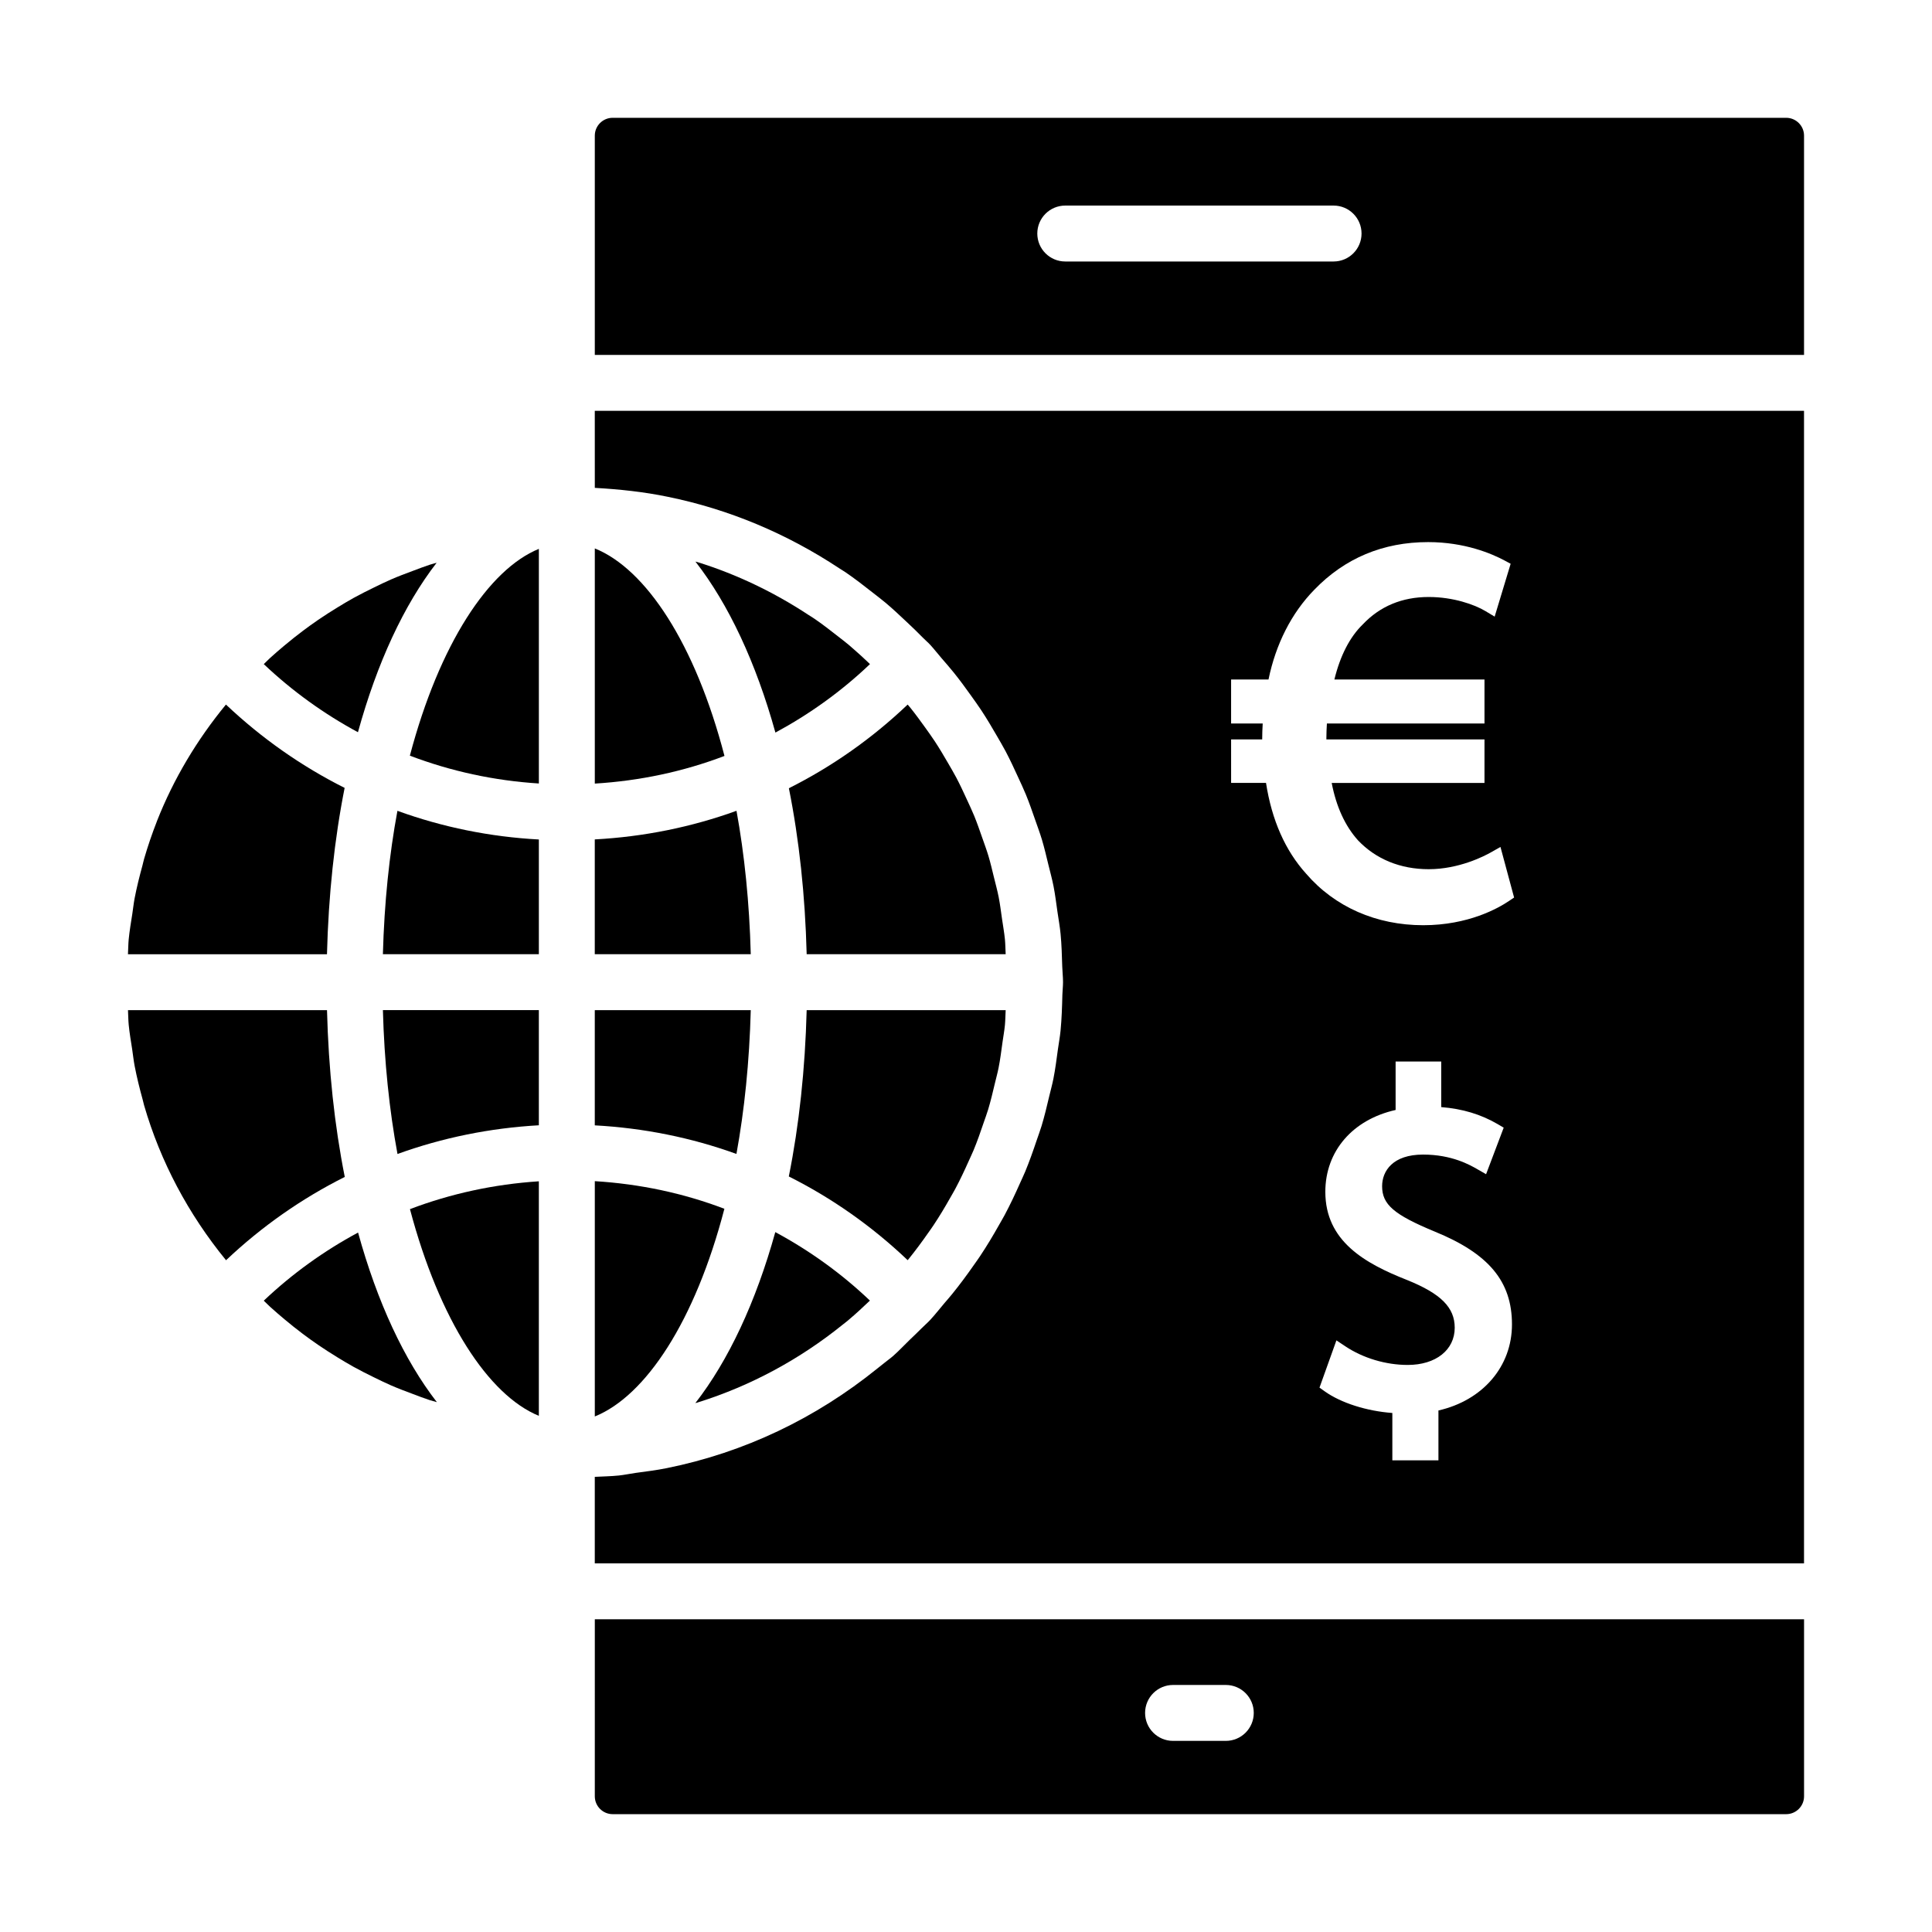<?xml version="1.0" encoding="UTF-8"?>
<!-- Uploaded to: SVG Repo, www.svgrepo.com, Generator: SVG Repo Mixer Tools -->
<svg fill="#000000" width="800px" height="800px" version="1.1" viewBox="144 144 512 512" xmlns="http://www.w3.org/2000/svg">
 <g>
  <path d="m342.96 411.7h-41.336v30.531c13.02 0.707 25.613 3.258 37.539 7.574 2.117-11.602 3.434-24.379 3.797-38.105z"/>
  <path d="m335.97 464.34c-10.871-4.141-22.41-6.59-34.34-7.32v62.359c13.484-5.445 26.574-25.23 34.34-55.039z"/>
  <path d="m235.33 352.8c-11.387-5.715-21.965-13.117-31.453-22.086-7.684 9.348-13.875 19.703-18.258 30.824-0.023 0.062-0.043 0.125-0.066 0.188-1.273 3.246-2.394 6.547-3.371 9.906-0.164 0.566-0.277 1.16-0.434 1.738-0.793 2.891-1.52 5.801-2.086 8.758-0.25 1.32-0.387 2.68-0.594 4.019-0.355 2.277-0.746 4.551-0.969 6.859-0.121 1.277-0.109 2.59-0.191 3.879h52.742c0.402-15.664 1.984-30.508 4.68-44.086z"/>
  <path d="m230.66 411.7h-52.742c0.078 1.289 0.066 2.606 0.191 3.883 0.211 2.184 0.586 4.332 0.918 6.492 0.219 1.457 0.375 2.941 0.648 4.383 0.578 3.012 1.316 5.981 2.129 8.93 0.137 0.508 0.238 1.027 0.383 1.531 4.336 14.945 11.738 28.859 21.715 41.055 9.484-8.965 20.059-16.359 31.465-22.074-2.715-13.621-4.309-28.5-4.707-44.199z"/>
  <path d="m213.9 488.69c0.578 0.547 1.129 1.129 1.719 1.664 1.242 1.129 2.512 2.215 3.793 3.289 1.578 1.32 3.18 2.602 4.816 3.832 1.336 1.004 2.684 1.977 4.055 2.914 1.684 1.152 3.398 2.254 5.137 3.316 1.406 0.859 2.816 1.707 4.254 2.508 1.797 0.996 3.629 1.918 5.473 2.816 1.453 0.707 2.902 1.422 4.383 2.07 1.922 0.84 3.883 1.578 5.848 2.309 1.473 0.551 2.93 1.129 4.426 1.613 0.648 0.215 1.316 0.363 1.969 0.562-8.672-11.188-15.816-26.566-20.879-44.941-9.012 4.844-17.41 10.871-24.992 18.047z"/>
  <path d="m328.28 515.83c0.188-0.059 0.383-0.086 0.57-0.145l0.129-0.047c14.098-4.41 27.016-11.469 38.266-20.527 0.48-0.391 0.977-0.754 1.453-1.152 0.102-0.082 0.199-0.172 0.297-0.258 1.914-1.605 3.731-3.316 5.539-5.035-7.606-7.25-16.047-13.285-25.07-18.145-5.148 18.535-12.418 34.051-21.184 45.309z"/>
  <path d="m339.18 358.87c-11.934 4.32-24.531 6.879-37.559 7.582v30.422h41.34c-0.359-13.688-1.672-26.434-3.781-38.004z"/>
  <path d="m286.8 519.21v-62.152c-11.883 0.777-23.348 3.269-34.156 7.375 7.816 29.512 20.848 49.336 34.156 54.777z"/>
  <path d="m301.63 289.34v62.32c11.938-0.73 23.484-3.18 34.363-7.328-7.762-29.801-20.863-49.57-34.363-54.992z"/>
  <path d="m384.81 477.64c1.801-2.223 3.5-4.523 5.141-6.871 0.48-0.688 0.977-1.363 1.438-2.062 1.59-2.387 3.062-4.852 4.477-7.359 0.426-0.758 0.879-1.508 1.289-2.277 1.301-2.434 2.477-4.945 3.609-7.481 0.41-0.926 0.859-1.84 1.246-2.777 0.988-2.379 1.84-4.824 2.668-7.281 0.391-1.152 0.824-2.293 1.18-3.461 0.691-2.277 1.238-4.621 1.793-6.957 0.324-1.379 0.711-2.738 0.984-4.133 0.445-2.234 0.727-4.527 1.043-6.809 0.207-1.508 0.492-3 0.637-4.519 0.125-1.301 0.117-2.641 0.199-3.957h-52.738c-0.406 15.621-2 30.484-4.731 44.078 11.418 5.727 22 13.148 31.496 22.184 0.086-0.105 0.184-0.211 0.27-0.316z"/>
  <path d="m370.09 315.91c-0.422-0.367-0.84-0.742-1.266-1.102-0.875-0.73-1.785-1.41-2.68-2.117-2.102-1.648-4.207-3.293-6.422-4.797-0.516-0.355-1.055-0.66-1.574-1.004-8.984-5.902-18.793-10.652-29.266-13.914-0.043-0.012-0.086-0.02-0.125-0.031-0.148-0.047-0.305-0.074-0.457-0.117 8.773 11.258 16.043 26.773 21.191 45.312 9.016-4.867 17.457-10.895 25.059-18.145-0.172-0.164-0.34-0.332-0.512-0.496-1.293-1.223-2.598-2.43-3.949-3.59z"/>
  <path d="m410.32 392.98c-0.18-1.844-0.512-3.652-0.777-5.481-0.277-1.914-0.508-3.844-0.879-5.731-0.348-1.785-0.832-3.527-1.262-5.289-0.465-1.895-0.902-3.801-1.461-5.66-0.488-1.625-1.082-3.211-1.641-4.816-0.68-1.945-1.352-3.898-2.129-5.801-0.59-1.445-1.27-2.856-1.918-4.277-0.91-1.984-1.824-3.961-2.844-5.887-0.688-1.301-1.445-2.57-2.184-3.848-1.121-1.934-2.258-3.859-3.488-5.727-0.809-1.23-1.676-2.426-2.535-3.633-1.281-1.789-2.582-3.566-3.957-5.281-0.227-0.281-0.477-0.551-0.703-0.832-9.492 9.031-20.07 16.449-31.48 22.172 2.723 13.57 4.312 28.395 4.715 43.98h52.738c-0.078-1.293-0.07-2.609-0.195-3.891z"/>
  <path d="m259.71 293.14c-0.594 0.18-1.207 0.316-1.801 0.512-1.516 0.492-2.988 1.074-4.481 1.629-1.965 0.73-3.926 1.465-5.844 2.301-1.488 0.648-2.945 1.363-4.406 2.074-1.852 0.902-3.691 1.824-5.492 2.816-1.434 0.797-2.84 1.641-4.242 2.496-1.75 1.066-3.481 2.18-5.18 3.34-1.359 0.934-2.699 1.898-4.019 2.891-1.656 1.242-3.273 2.535-4.867 3.871-1.266 1.059-2.519 2.129-3.746 3.25-0.59 0.539-1.148 1.125-1.73 1.68 7.578 7.172 15.973 13.199 24.957 18.047 5.059-18.359 12.191-33.719 20.852-44.906z"/>
  <path d="m249.34 449.82c11.922-4.316 24.5-6.879 37.461-7.609v-30.523h-41.328c0.371 13.695 1.707 26.504 3.867 38.133z"/>
  <path d="m617.36 175.22h-311c-2.609 0-4.731 2.121-4.731 4.731v58.105l320.46 0.004v-58.109c0-2.609-2.121-4.731-4.731-4.731zm-119.95 38.078h-71.105c-4.09 0-7.41-3.312-7.41-7.41 0-4.094 3.316-7.41 7.41-7.41h71.109c4.09 0 7.41 3.312 7.41 7.41-0.004 4.098-3.32 7.41-7.414 7.41z"/>
  <path d="m301.63 273.29c6.547 0.367 13.008 1.055 19.27 2.352 16.332 3.316 31.668 9.805 45.516 18.965 0.523 0.344 1.066 0.656 1.586 1.004 2.523 1.723 4.949 3.598 7.363 5.504 1.121 0.883 2.258 1.734 3.348 2.648 1.891 1.594 3.703 3.297 5.516 5.008 1.492 1.402 2.977 2.809 4.402 4.281 0.605 0.625 1.27 1.168 1.863 1.809 1.047 1.121 1.957 2.336 2.961 3.488 1.121 1.293 2.242 2.574 3.316 3.906 1.602 1.992 3.106 4.043 4.578 6.113 0.926 1.301 1.863 2.59 2.742 3.93 1.426 2.168 2.746 4.387 4.039 6.633 0.797 1.383 1.613 2.75 2.363 4.164 1.18 2.234 2.242 4.519 3.289 6.816 0.707 1.543 1.438 3.066 2.082 4.641 0.91 2.219 1.691 4.481 2.477 6.742 0.605 1.738 1.246 3.453 1.781 5.223 0.652 2.18 1.164 4.391 1.703 6.606 0.469 1.914 0.992 3.805 1.375 5.754 0.434 2.215 0.707 4.465 1.027 6.707 0.285 1.98 0.648 3.934 0.84 5.938 0.277 2.863 0.348 5.754 0.438 8.645 0.043 1.375 0.207 2.715 0.207 4.094 0 1.137-0.141 2.234-0.172 3.363-0.078 3.176-0.176 6.352-0.48 9.492-0.164 1.688-0.477 3.328-0.707 4.996-0.352 2.602-0.684 5.203-1.188 7.762-0.309 1.562-0.734 3.074-1.102 4.617-0.621 2.644-1.25 5.285-2.031 7.879-0.398 1.312-0.883 2.582-1.32 3.879-0.93 2.769-1.898 5.519-3.016 8.223-0.441 1.059-0.938 2.086-1.406 3.137-1.266 2.852-2.594 5.668-4.066 8.426-0.465 0.867-0.969 1.707-1.449 2.562-1.586 2.82-3.25 5.598-5.051 8.301-0.52 0.785-1.074 1.543-1.613 2.312-1.84 2.641-3.754 5.231-5.793 7.742-0.656 0.809-1.348 1.59-2.023 2.383-1.273 1.492-2.461 3.043-3.805 4.484l-0.004 0.004c0 0.004-0.004 0.004-0.004 0.004l-0.004 0.004c-0.75 0.805-1.578 1.492-2.344 2.277-0.977 0.996-1.992 1.945-3 2.914-1.5 1.445-2.93 2.996-4.484 4.359-0.766 0.672-1.605 1.234-2.383 1.887-0.574 0.477-1.176 0.918-1.754 1.391-16.34 13.219-35.297 22.273-55.789 26.41-2.715 0.559-5.504 0.887-8.277 1.27-1.5 0.207-2.965 0.535-4.481 0.691h-0.023c-2.082 0.219-4.215 0.234-6.32 0.352v22.93l320.46-0.004v-305.43h-320.46zm223.57 244.5v13.219h-12.215v-12.555c-6.766-0.492-13.617-2.656-17.941-5.746l-1.363-0.973 4.484-12.523 2.367 1.578c4.703 3.133 10.727 4.934 16.527 4.934 7.449 0 12.457-3.965 12.457-9.863 0-5.356-3.641-9.008-12.555-12.617-11.277-4.43-21.734-10.332-21.734-23.398 0-10.789 7.242-19.137 18.625-21.691v-12.844h12.09v12.082c5.648 0.449 10.551 1.934 14.938 4.5l1.617 0.949-4.668 12.336-2.262-1.297c-2.039-1.172-6.816-3.906-14.438-3.906-8.004 0-10.852 4.332-10.852 8.387 0 4.848 3.125 7.539 13.926 12.012 14.359 5.859 20.488 13.219 20.488 24.621-0.004 11.164-7.758 20.129-19.492 22.797zm-54.945-177.83h8.238c0-1.469 0.059-2.871 0.137-4.227h-8.375v-11.664h9.914c1.934-9.406 6.094-17.59 12.102-23.746 8.086-8.398 18.246-12.66 30.199-12.66 9.707 0 16.863 3.059 20.266 4.883l1.602 0.859-4.238 14.008-2.445-1.469c-2.867-1.723-8.531-3.734-15.039-3.734-7.035 0-12.91 2.445-17.457 7.258-3.441 3.328-6 8.32-7.531 14.602h39.777v11.664h-41.762c-0.074 1.266-0.137 2.582-0.137 3.848v0.375h41.898v11.527h-40.492c1.207 6.293 3.551 11.41 6.981 15.223 4.734 4.977 11.223 7.641 18.723 7.641 8 0 14.672-3.43 16.527-4.481l2.496-1.418 3.613 13.406-1.312 0.883c-2.863 1.945-10.82 6.453-22.773 6.453-12.422 0-23.434-4.84-31.012-13.633-5.535-6.113-9.125-14.219-10.648-24.078h-9.25z"/>
  <path d="m301.63 620.04c0 2.613 2.125 4.731 4.731 4.731h311c2.609 0 4.731-2.121 4.731-4.731v-46.922h-320.46zm153.24-29.508h13.98c4.09 0 7.41 3.312 7.41 7.41 0 4.094-3.316 7.41-7.41 7.41h-13.98c-4.09 0-7.41-3.312-7.41-7.41 0.004-4.094 3.32-7.41 7.41-7.41z"/>
  <path d="m252.62 344.26c10.848 4.129 22.328 6.625 34.184 7.371v-62.176c-13.328 5.438-26.375 25.277-34.184 54.805z"/>
  <path d="m245.47 396.88h41.332v-30.406c-12.934-0.691-25.527-3.258-37.48-7.598-2.156 11.598-3.484 24.359-3.852 38.004z"/>
 </g>
</svg>